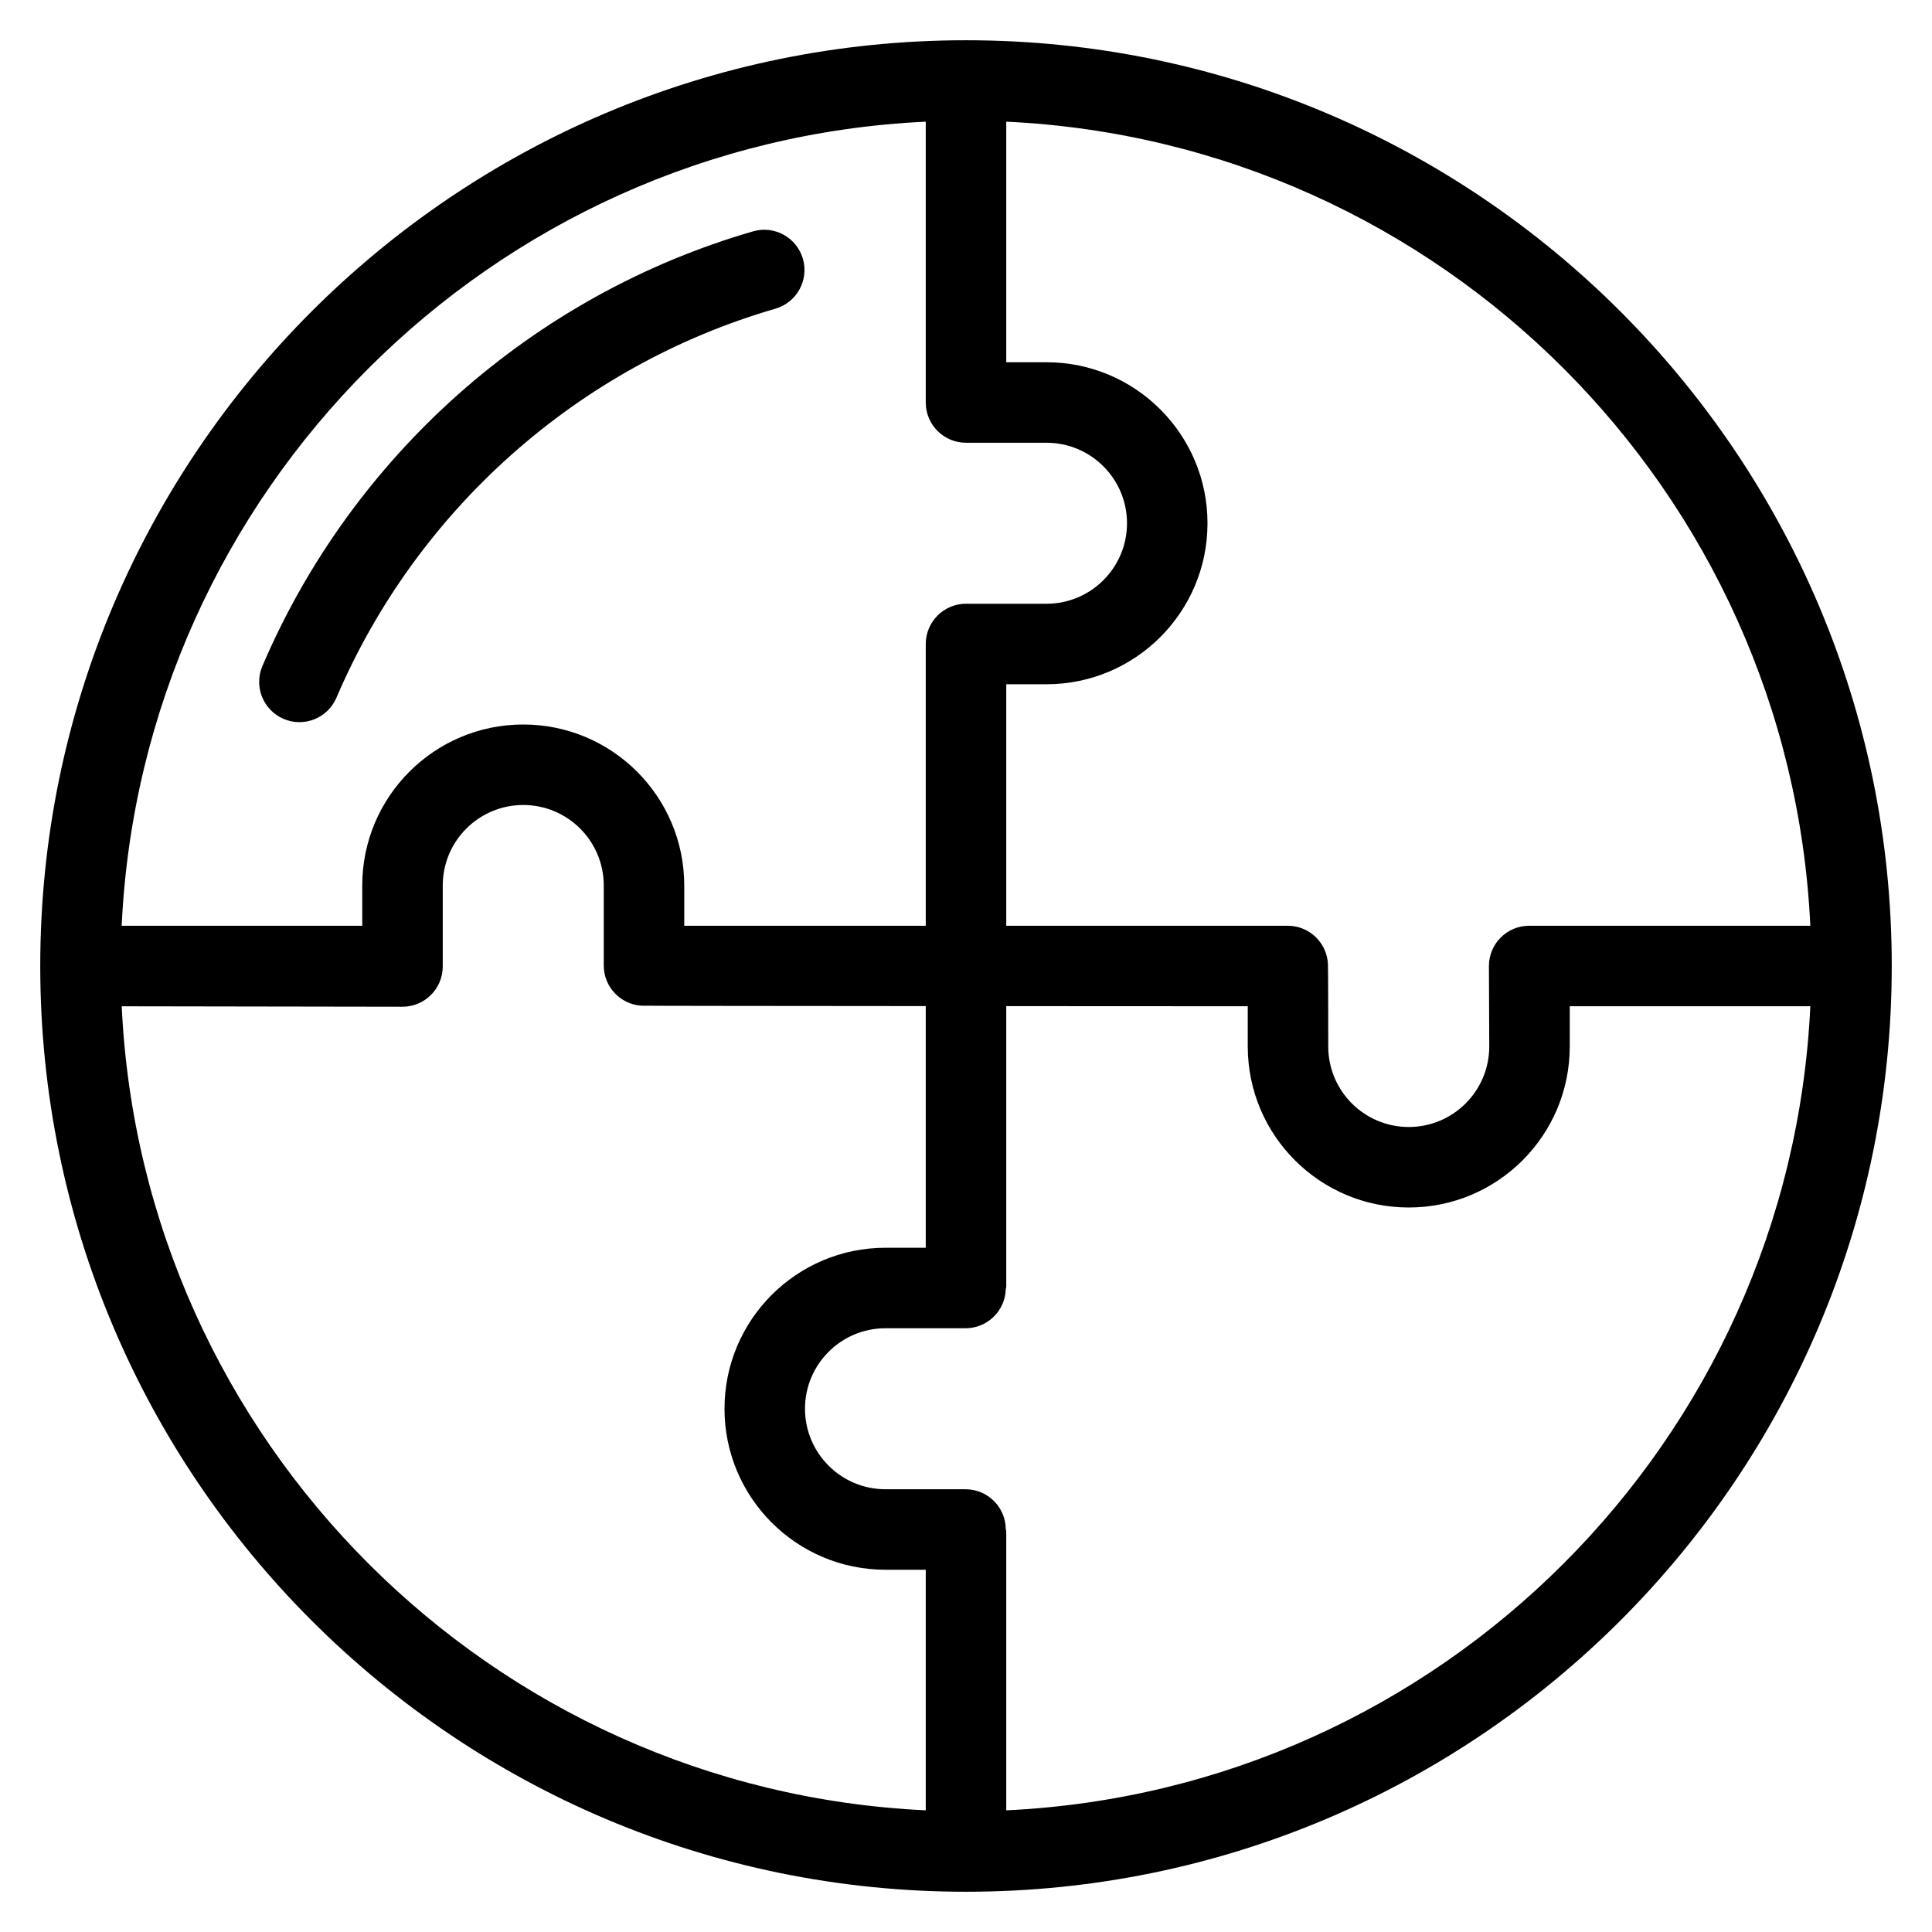 <svg xmlns="http://www.w3.org/2000/svg" fill-rule="evenodd" stroke-linejoin="round" stroke-miterlimit="2" clip-rule="evenodd" viewBox="0 0 48 48" id="puzzle">
  <g>
    <path d="M8.359,17.334c1.987,-4.651 5.989,-8.24 10.907,-9.665c0.53,-0.154 0.835,-0.709 0.682,-1.239c-0.154,-0.53 -0.709,-0.836 -1.239,-0.682c-5.496,1.592 -9.969,5.602 -12.19,10.8c-0.217,0.508 0.02,1.096 0.527,1.313c0.508,0.217 1.096,-0.019 1.313,-0.527Z"></path>
    <path d="M24,1c-12.694,0 -23,10.306 -23,23c0,12.694 10.306,23 23,23c12.694,0 23,-10.306 23,-23c0,-12.694 -10.306,-23 -23,-23Zm-1,23.996c-3.601,-0.002 -7.059,-0.006 -7.071,-0.01c-0.519,-0.037 -0.929,-0.47 -0.929,-0.998c0,0 0,-1.988 0,-1.988c0,-1.104 -0.896,-2 -2,-2c-1.104,0 -2,0.896 -2,2l0,2.012c0,0.552 -0.448,1 -1,1l-6.976,-0.011c0.507,10.795 9.181,19.469 19.976,19.976l0,-5.977l-1,-0c-2.208,-0 -4,-1.792 -4,-4c0,-2.208 1.792,-4 4,-4l1,0l-0,-6.004Zm2,0.001l0,6.961c-0,0.025 -0.004,0.05 -0.012,0.072c-0.016,0.538 -0.458,0.97 -1,0.97c0,-0 -1.988,-0 -1.988,-0c-1.104,-0 -2,0.896 -2,2c0,1.104 0.896,2 2,2l1.988,-0c0.55,0 0.997,0.445 1,0.994c0.008,0.022 0.012,0.046 0.012,0.071l0,6.912c10.795,-0.507 19.469,-9.181 19.977,-19.977l-5.977,0l-0,1c-0,2.208 -1.792,4 -4,4c-2.208,-0 -4,-1.792 -4,-4l0,-1c0,0 -2.808,-0.001 -6,-0.003Zm19.977,-1.997c-0.508,-10.796 -9.182,-19.47 -19.977,-19.977l-0,5.977l1,0c2.208,0 4,1.792 4,4c-0,2.208 -1.792,4 -4,4l-1,0l-0,6l6.993,0c0.542,-0 0.983,0.431 1,0.968c0.005,0.018 0.007,2.032 0.007,2.032c-0,1.104 0.896,2 2,2c1.104,-0 2,-0.896 2,-2c-0,-0 -0.008,-1.956 -0.008,-2c-0,-0.552 0.448,-1 1,-1l6.985,0Zm-21.977,0l-0,-7c0,-0.552 0.448,-1 1,-1l2,0c1.104,0 2,-0.896 2,-2c-0,-1.104 -0.896,-2 -2,-2l-2,0c-0.552,0 -1,-0.448 -1,-1l-0,-6.977c-10.795,0.507 -19.469,9.181 -19.977,19.977l5.977,0l0,-1c0,-2.208 1.792,-4 4,-4c2.208,0 4,1.792 4,4l0,1l6,0Z"></path>
  </g>
</svg>
